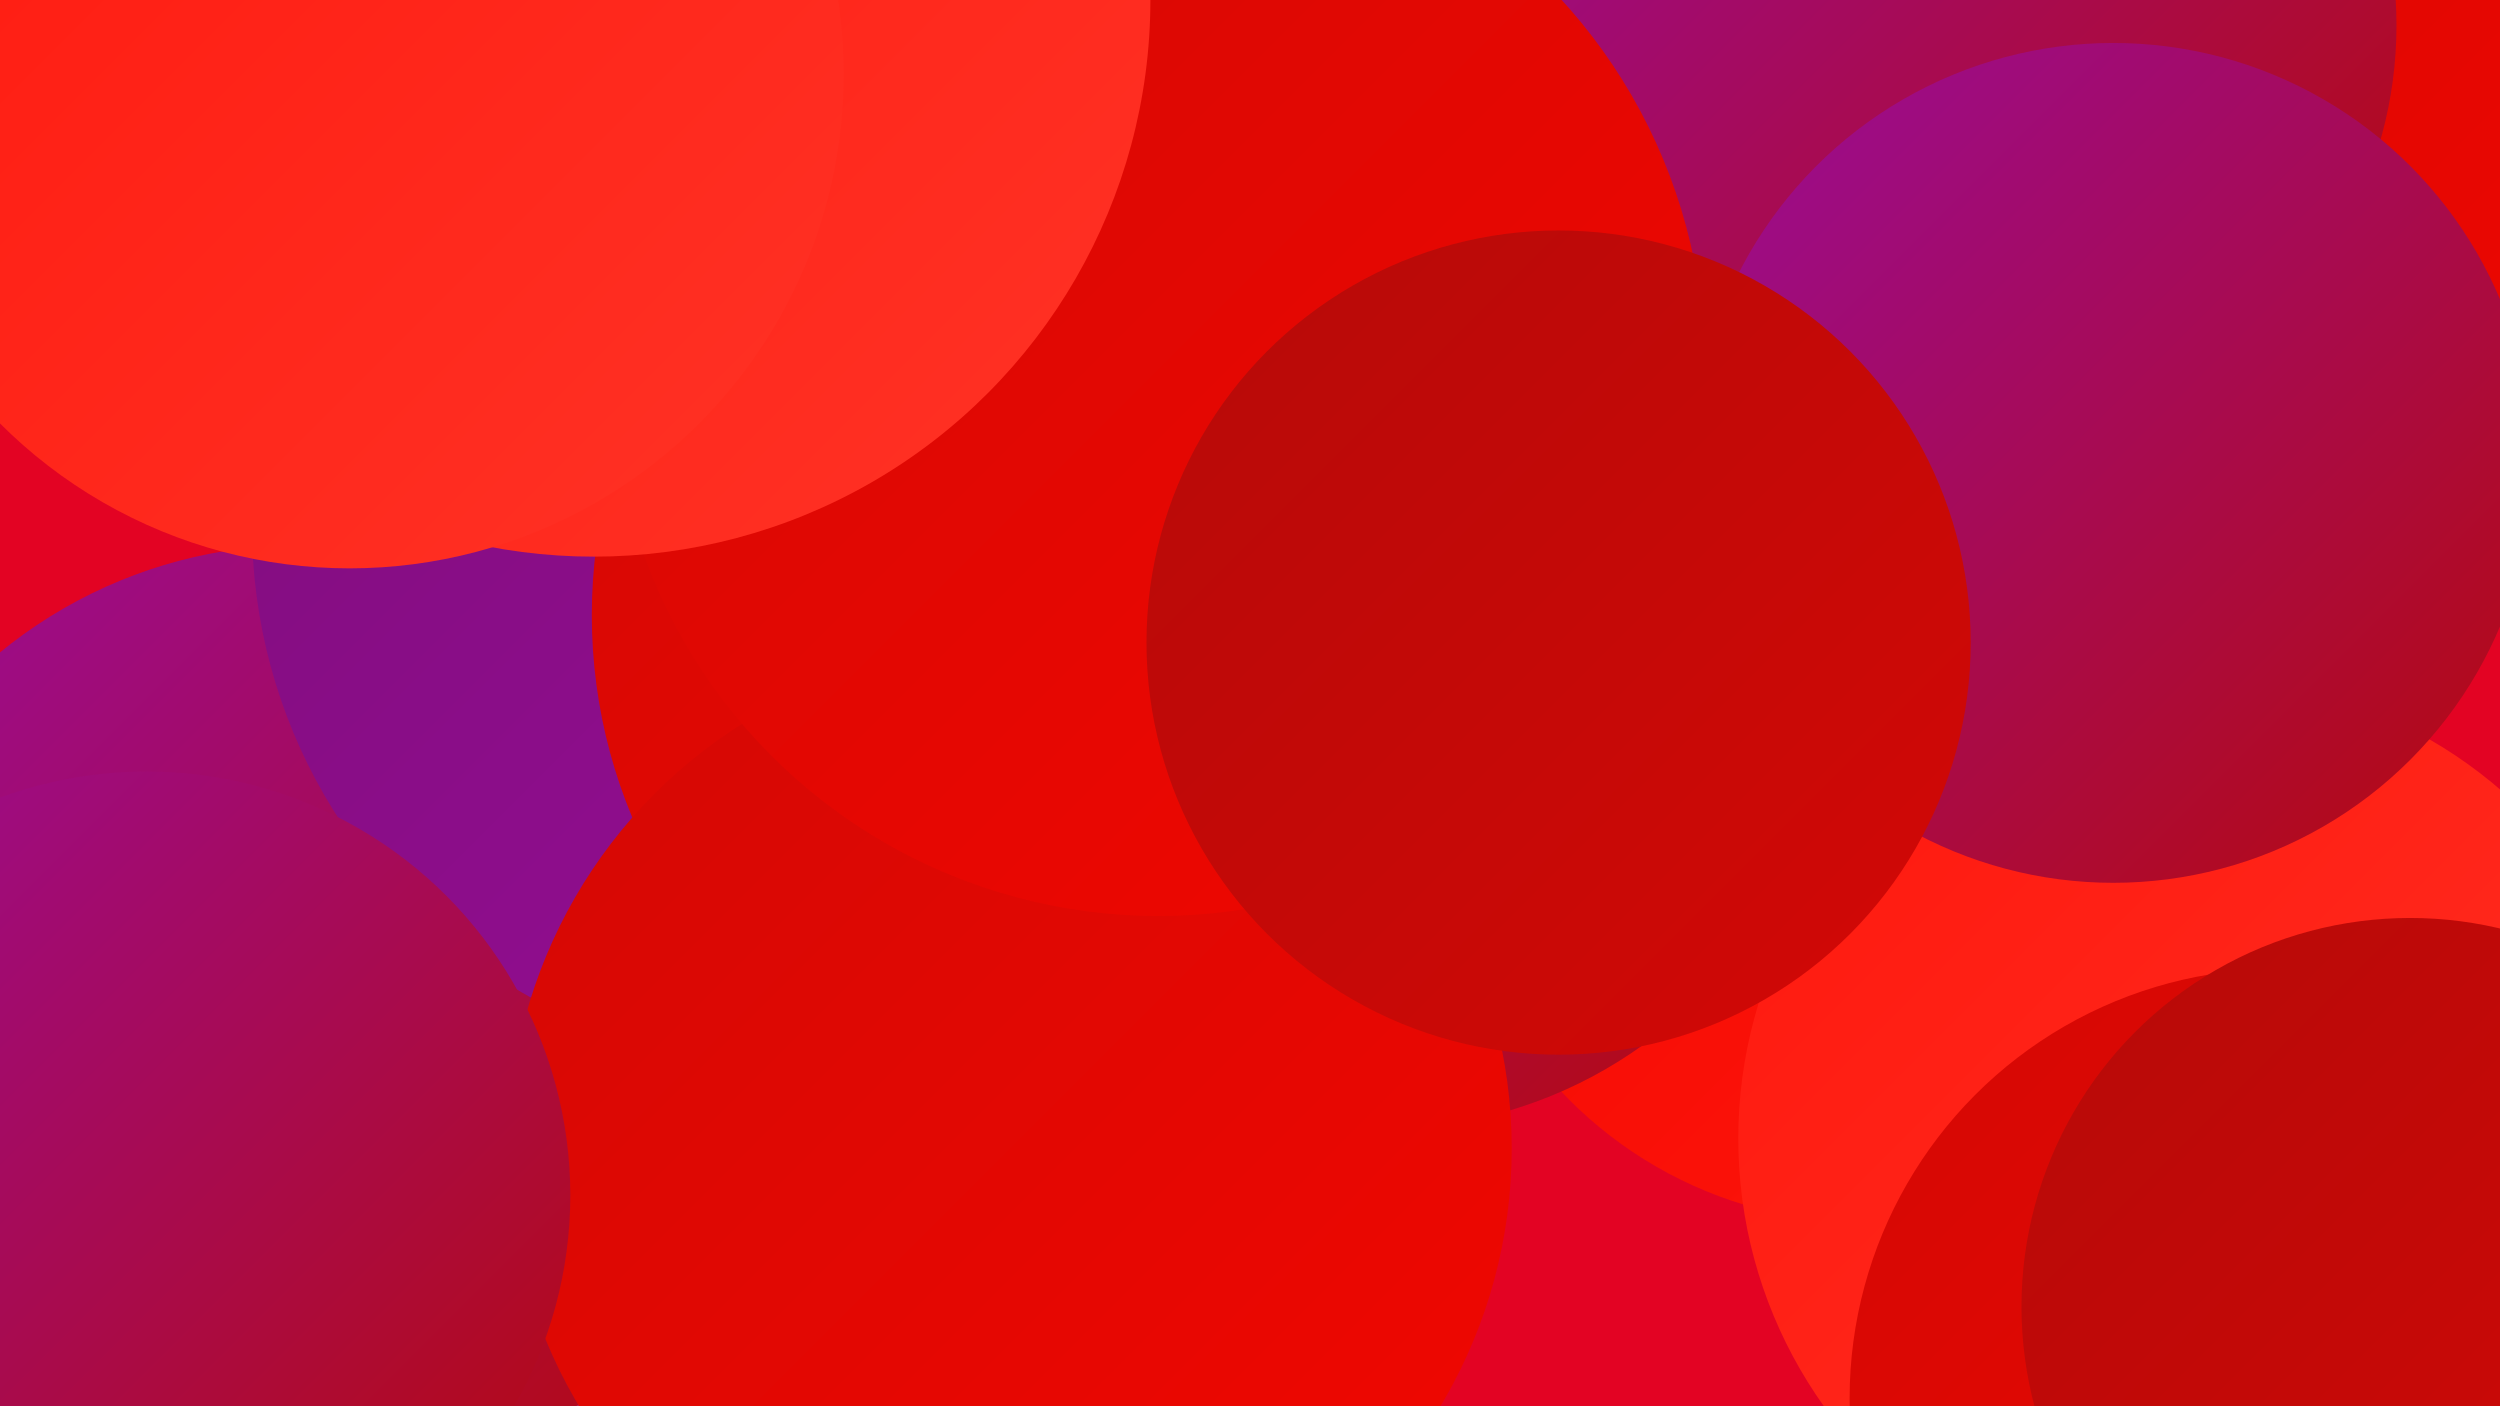 <?xml version="1.0" encoding="UTF-8"?><svg width="1280" height="720" xmlns="http://www.w3.org/2000/svg"><defs><linearGradient id="grad0" x1="0%" y1="0%" x2="100%" y2="100%"><stop offset="0%" style="stop-color:#7e0e7b;stop-opacity:1" /><stop offset="100%" style="stop-color:#990c98;stop-opacity:1" /></linearGradient><linearGradient id="grad1" x1="0%" y1="0%" x2="100%" y2="100%"><stop offset="0%" style="stop-color:#990c98;stop-opacity:1" /><stop offset="100%" style="stop-color:#b60a09;stop-opacity:1" /></linearGradient><linearGradient id="grad2" x1="0%" y1="0%" x2="100%" y2="100%"><stop offset="0%" style="stop-color:#b60a09;stop-opacity:1" /><stop offset="100%" style="stop-color:#d30805;stop-opacity:1" /></linearGradient><linearGradient id="grad3" x1="0%" y1="0%" x2="100%" y2="100%"><stop offset="0%" style="stop-color:#d30805;stop-opacity:1" /><stop offset="100%" style="stop-color:#f20700;stop-opacity:1" /></linearGradient><linearGradient id="grad4" x1="0%" y1="0%" x2="100%" y2="100%"><stop offset="0%" style="stop-color:#f20700;stop-opacity:1" /><stop offset="100%" style="stop-color:#ff170d;stop-opacity:1" /></linearGradient><linearGradient id="grad5" x1="0%" y1="0%" x2="100%" y2="100%"><stop offset="0%" style="stop-color:#ff170d;stop-opacity:1" /><stop offset="100%" style="stop-color:#ff3326;stop-opacity:1" /></linearGradient><linearGradient id="grad6" x1="0%" y1="0%" x2="100%" y2="100%"><stop offset="0%" style="stop-color:#ff3326;stop-opacity:1" /><stop offset="100%" style="stop-color:#7e0e7b;stop-opacity:1" /></linearGradient></defs><rect width="1280" height="720" fill="#e30323" /><circle cx="705" cy="67" r="189" fill="url(#grad3)" /><circle cx="1129" cy="55" r="288" fill="url(#grad3)" /><circle cx="955" cy="412" r="214" fill="url(#grad4)" /><circle cx="297" cy="666" r="281" fill="url(#grad6)" /><circle cx="126" cy="3" r="216" fill="url(#grad4)" /><circle cx="154" cy="522" r="243" fill="url(#grad1)" /><circle cx="1013" cy="13" r="214" fill="url(#grad1)" /><circle cx="405" cy="269" r="276" fill="url(#grad0)" /><circle cx="1126" cy="583" r="236" fill="url(#grad5)" /><circle cx="1167" cy="716" r="220" fill="url(#grad3)" /><circle cx="1234" cy="669" r="199" fill="url(#grad2)" /><circle cx="572" cy="315" r="269" fill="url(#grad3)" /><circle cx="708" cy="350" r="228" fill="url(#grad1)" /><circle cx="517" cy="588" r="257" fill="url(#grad3)" /><circle cx="593" cy="189" r="280" fill="url(#grad3)" /><circle cx="304" cy="0" r="285" fill="url(#grad5)" /><circle cx="75" cy="612" r="217" fill="url(#grad1)" /><circle cx="1082" cy="237" r="215" fill="url(#grad1)" /><circle cx="798" cy="329" r="211" fill="url(#grad2)" /><circle cx="179" cy="38" r="253" fill="url(#grad5)" /></svg>